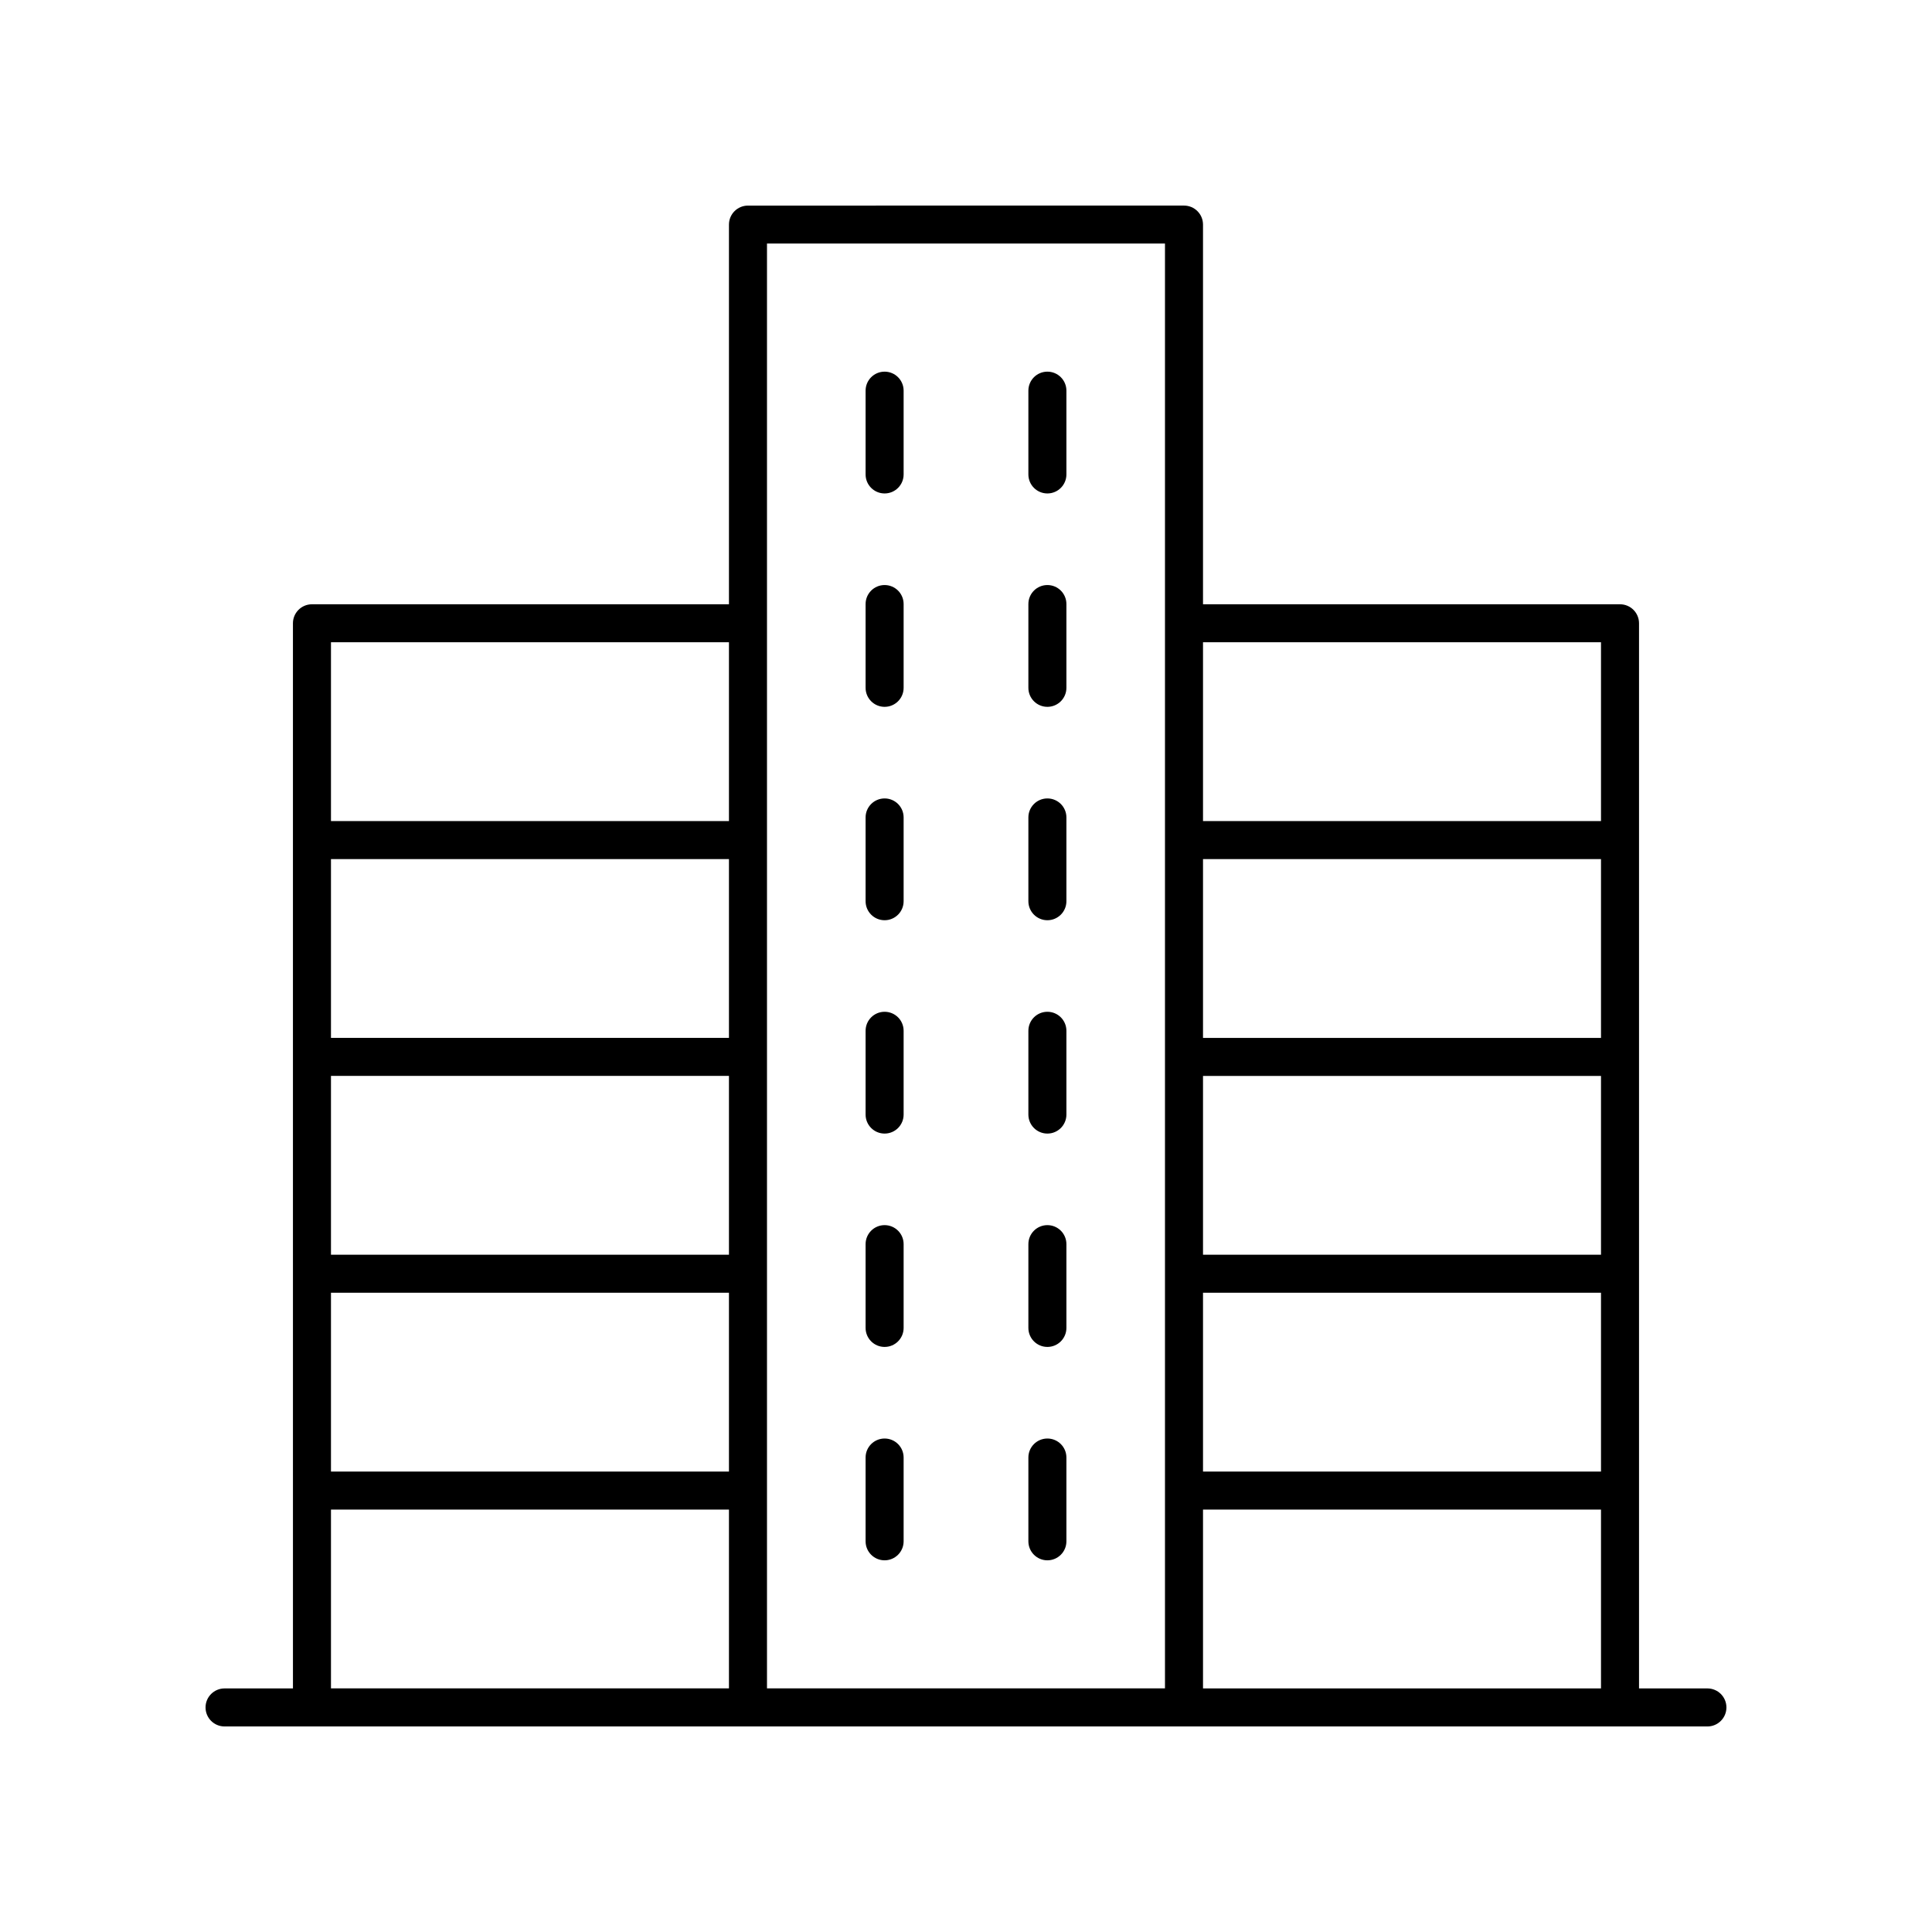 <?xml version="1.0" encoding="UTF-8"?>
<!-- Uploaded to: SVG Repo, www.svgrepo.com, Generator: SVG Repo Mixer Tools -->
<svg fill="#000000" width="800px" height="800px" version="1.1" viewBox="144 144 512 512" xmlns="http://www.w3.org/2000/svg">
 <g>
  <path d="m596.48 591.45h-18.121v-282.27c0-2.785-2.254-5.039-5.039-5.039h-110.51v-100.62c0-2.785-2.254-5.039-5.039-5.039l-115.55 0.004c-2.781 0-5.039 2.254-5.039 5.039v100.62l-110.51-0.004c-2.781 0-5.039 2.254-5.039 5.039l0.004 282.27h-18.125c-2.781 0-5.039 2.254-5.039 5.039s2.254 5.039 5.039 5.039h392.97c2.781 0 5.039-2.254 5.039-5.039s-2.258-5.039-5.039-5.039zm-28.199-114.93h-105.47v-47.383h105.47zm-105.47 10.074h105.47v47.391h-105.47zm105.47-67.535h-105.47v-47.383h105.47zm-105.47 125h105.47v47.383h-105.47zm105.47-229.86v47.391h-105.47v-47.391zm-115.55-105.66v382.89h-105.47v-382.89zm-221.02 220.59h105.47v47.383h-105.47zm105.47-10.078h-105.47v-47.383h105.47zm-105.47 67.535h105.47v47.391h-105.47zm105.47-172.39v47.391h-105.47v-47.391zm-105.47 229.86h105.47v47.383h-105.47z"/>
  <path d="m378.43 331.32c2.781 0 5.039-2.254 5.039-5.039v-22.199c0-2.785-2.254-5.039-5.039-5.039-2.781 0-5.039 2.254-5.039 5.039v22.199c0 2.785 2.258 5.039 5.039 5.039z"/>
  <path d="m421.57 331.32c2.781 0 5.039-2.254 5.039-5.039v-22.199c0-2.785-2.254-5.039-5.039-5.039-2.781 0-5.039 2.254-5.039 5.039v22.199c0.004 2.785 2.258 5.039 5.039 5.039z"/>
  <path d="m378.43 387.87c2.781 0 5.039-2.254 5.039-5.039v-22.199c0-2.785-2.254-5.039-5.039-5.039-2.781 0-5.039 2.254-5.039 5.039v22.199c0 2.785 2.258 5.039 5.039 5.039z"/>
  <path d="m421.57 387.87c2.781 0 5.039-2.254 5.039-5.039v-22.199c0-2.785-2.254-5.039-5.039-5.039-2.781 0-5.039 2.254-5.039 5.039v22.199c0.004 2.785 2.258 5.039 5.039 5.039z"/>
  <path d="m378.43 444.41c2.781 0 5.039-2.254 5.039-5.039v-22.199c0-2.785-2.254-5.039-5.039-5.039-2.781 0-5.039 2.254-5.039 5.039v22.199c0 2.785 2.258 5.039 5.039 5.039z"/>
  <path d="m421.57 444.41c2.781 0 5.039-2.254 5.039-5.039v-22.199c0-2.785-2.254-5.039-5.039-5.039-2.781 0-5.039 2.254-5.039 5.039v22.199c0.004 2.785 2.258 5.039 5.039 5.039z"/>
  <path d="m378.43 500.95c2.781 0 5.039-2.254 5.039-5.039v-22.199c0-2.785-2.254-5.039-5.039-5.039-2.781 0-5.039 2.254-5.039 5.039v22.199c0 2.785 2.258 5.039 5.039 5.039z"/>
  <path d="m421.57 500.95c2.781 0 5.039-2.254 5.039-5.039v-22.199c0-2.785-2.254-5.039-5.039-5.039-2.781 0-5.039 2.254-5.039 5.039v22.199c0.004 2.785 2.258 5.039 5.039 5.039z"/>
  <path d="m378.43 557.5c2.781 0 5.039-2.254 5.039-5.039v-22.199c0-2.785-2.254-5.039-5.039-5.039-2.781 0-5.039 2.254-5.039 5.039v22.199c0 2.789 2.258 5.039 5.039 5.039z"/>
  <path d="m421.57 557.5c2.781 0 5.039-2.254 5.039-5.039v-22.199c0-2.785-2.254-5.039-5.039-5.039-2.781 0-5.039 2.254-5.039 5.039v22.199c0.004 2.789 2.258 5.039 5.039 5.039z"/>
  <path d="m378.43 274.77c2.781 0 5.039-2.254 5.039-5.039v-22.199c0-2.785-2.254-5.039-5.039-5.039-2.781 0-5.039 2.254-5.039 5.039v22.199c0 2.785 2.258 5.039 5.039 5.039z"/>
  <path d="m421.57 274.77c2.781 0 5.039-2.254 5.039-5.039v-22.199c0-2.785-2.254-5.039-5.039-5.039-2.781 0-5.039 2.254-5.039 5.039v22.199c0.004 2.785 2.258 5.039 5.039 5.039z"/>
 </g>
</svg>